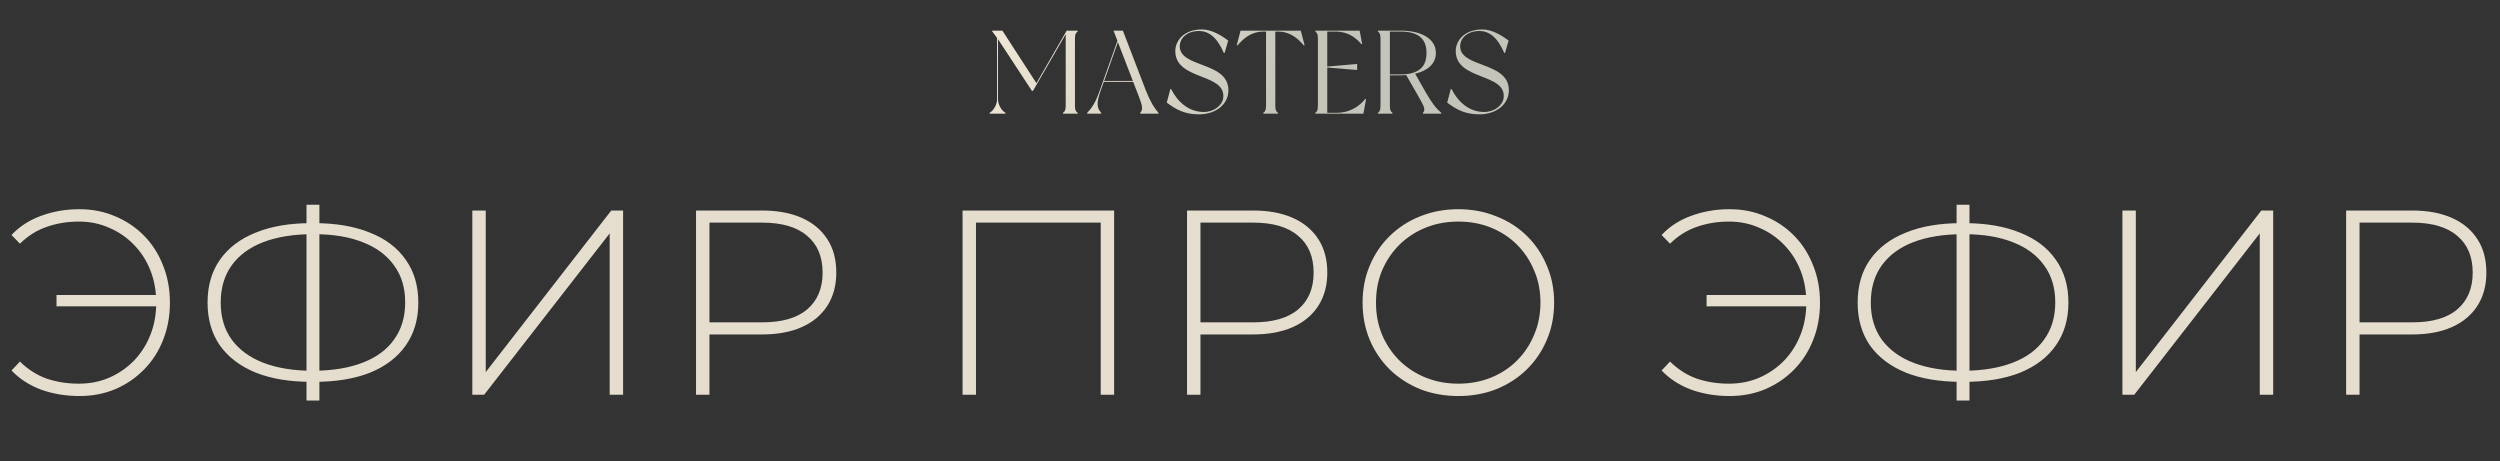 <?xml version="1.0" encoding="UTF-8"?> <svg xmlns="http://www.w3.org/2000/svg" width="726" height="134" viewBox="0 0 726 134" fill="none"><rect x="0" y="0" width="726" height="134" fill="#333333" stroke="none"/> <path d="M312.96 9.173C312.409 9.483 312.168 9.965 312.168 11.205V30.727C312.168 31.933 312.409 32.449 312.96 32.759C312.96 32.828 312.96 33 312.96 33H308.691C308.691 33 308.691 32.828 308.691 32.759C309.207 32.449 309.483 31.933 309.483 30.727V9.931L299.979 26.389H299.669L289.822 11.377V28.868C289.822 30.349 290.855 32.174 291.991 32.759C291.991 32.828 291.991 33 291.991 33H287.377C287.377 33 287.377 32.828 287.377 32.759C288.514 32.174 289.546 30.349 289.546 28.868V11.032L287.997 8.898H291.096L300.978 24.151L309.758 8.898H312.96C312.96 8.898 312.96 9.104 312.96 9.173ZM336.417 32.759V33H331.114V32.759C332.009 31.864 331.734 30.659 330.77 28.145L329.083 23.772H320.544L319.614 26.389C318.512 29.522 318.34 31.209 319.786 32.759V33H315.723V32.759C317.204 31.209 318.202 29.626 319.338 26.389L324.503 11.859L323.367 8.898H326.087L332.801 26.389C334.213 29.832 335.108 31.209 336.417 32.759ZM320.647 23.497H328.979L324.641 12.238L320.647 23.497ZM349.091 8.553C351.742 8.553 354.634 10.206 356.666 11.79L355.633 15.371H355.392C353.429 10.757 350.916 9.001 348.196 9.001C344.787 9.001 342.824 10.929 342.618 12.995C341.963 19.881 356.735 17.609 356.735 26.217C356.735 30.314 353.051 33.207 348.161 33.207C344.064 33.207 341.516 31.829 338.83 29.798L339.863 25.873H340.104C341.86 29.385 345.062 32.518 349.573 32.518C352.5 32.518 354.944 30.624 355.22 28.455C356.115 21.121 341.309 23.462 341.309 14.82C341.309 12.031 343.547 8.553 349.091 8.553ZM377.749 8.898L378.851 13.098L378.644 13.202C377.095 11.446 374.926 9.173 371.104 9.173H370.346V30.727C370.346 31.933 370.622 32.449 371.138 32.759C371.138 32.828 371.138 33 371.138 33H366.868C366.868 33 366.868 32.828 366.868 32.759C367.385 32.449 367.66 31.933 367.66 30.727V9.173H366.903C363.081 9.173 360.912 11.446 359.362 13.202L359.156 13.098L360.258 8.898H377.749ZM396.49 28.696L396.697 28.834L395.94 33H381.96C381.96 33 381.96 32.828 381.96 32.759C382.477 32.449 382.718 31.933 382.718 30.727V11.205C382.718 9.999 382.477 9.483 381.96 9.173C381.96 9.104 381.96 8.898 381.96 8.898H394.838L395.561 12.72L395.389 12.857C393.805 11.067 391.67 9.173 387.848 9.173H385.438V19.331L394.115 18.573V20.329L385.438 19.606V32.759H388.227C392.014 32.759 394.872 30.796 396.49 28.696ZM414.052 26.837C416.084 30.383 417.186 31.554 418.528 32.759V33H413.226V32.759C414.121 31.864 413.398 30.624 412.055 28.248L408.371 21.81C407.855 21.844 407.338 21.878 406.822 21.878H403.619V30.727C403.619 31.933 403.86 32.449 404.377 32.759C404.377 32.828 404.377 33 404.377 33H400.142C400.142 33 400.142 32.828 400.142 32.759C400.658 32.449 400.899 31.933 400.899 30.727V11.205C400.899 9.965 400.658 9.483 400.142 9.173C400.142 9.104 400.142 8.898 400.142 8.898H406.822C412.159 8.898 416.979 10.895 416.979 15.405C416.979 18.642 414.397 20.605 410.953 21.396L414.052 26.837ZM406.822 21.603C413.329 21.603 414.259 18.056 414.259 15.405C414.259 12.72 413.364 9.173 406.822 9.173H403.619V21.603H406.822ZM430.526 8.553C433.178 8.553 436.07 10.206 438.101 11.79L437.068 15.371H436.827C434.865 10.757 432.351 9.001 429.631 9.001C426.222 9.001 424.26 10.929 424.053 12.995C423.399 19.881 438.17 17.609 438.17 26.217C438.17 30.314 434.486 33.207 429.597 33.207C425.499 33.207 422.951 31.829 420.266 29.798L421.299 25.873H421.54C423.296 29.385 426.498 32.518 431.008 32.518C433.935 32.518 436.38 30.624 436.655 28.455C437.551 21.121 422.745 23.462 422.745 14.82C422.745 12.031 424.983 8.553 430.526 8.553Z" fill="url(#paint0_linear_147_279)"></path> <path d="M16.409 88.95V85.664H46.745V88.95H16.409ZM23.056 60.753C26.826 60.753 30.29 61.441 33.449 62.816C36.658 64.141 39.46 66.026 41.854 68.471C44.249 70.916 46.083 73.794 47.356 77.106C48.681 80.366 49.343 83.957 49.343 87.88C49.343 91.803 48.681 95.42 47.356 98.731C46.083 101.991 44.249 104.844 41.854 107.289C39.46 109.734 36.658 111.645 33.449 113.02C30.29 114.345 26.826 115.007 23.056 115.007C19.134 115.007 15.441 114.396 11.976 113.173C8.563 111.9 5.685 110.04 3.342 107.595L5.787 104.997C8.13 107.289 10.728 108.945 13.581 109.964C16.485 110.932 19.592 111.416 22.904 111.416C26.113 111.416 29.068 110.83 31.768 109.658C34.519 108.435 36.913 106.78 38.951 104.691C40.988 102.552 42.568 100.055 43.688 97.203C44.809 94.35 45.369 91.242 45.369 87.88C45.369 84.518 44.809 81.41 43.688 78.558C42.568 75.705 40.988 73.234 38.951 71.145C36.913 69.006 34.519 67.35 31.768 66.178C29.068 64.956 26.113 64.344 22.904 64.344C19.592 64.344 16.485 64.854 13.581 65.873C10.728 66.841 8.13 68.471 5.787 70.763L3.342 68.242C5.685 65.746 8.563 63.886 11.976 62.663C15.441 61.39 19.134 60.753 23.056 60.753ZM90.307 110.881C84.092 110.881 78.743 109.989 74.26 108.206C69.777 106.372 66.313 103.749 63.868 100.336C61.473 96.871 60.276 92.72 60.276 87.88C60.276 82.99 61.473 78.838 63.868 75.425C66.313 71.96 69.777 69.337 74.26 67.554C78.743 65.72 84.092 64.803 90.307 64.803C90.358 64.803 90.434 64.803 90.536 64.803C90.689 64.803 90.842 64.803 90.995 64.803C91.147 64.803 91.249 64.803 91.3 64.803C97.566 64.803 102.941 65.72 107.424 67.554C111.957 69.337 115.422 71.96 117.816 75.425C120.261 78.838 121.484 82.99 121.484 87.88C121.484 92.72 120.261 96.871 117.816 100.336C115.422 103.749 111.983 106.372 107.5 108.206C103.017 109.989 97.643 110.881 91.377 110.881C91.326 110.881 91.224 110.881 91.071 110.881C90.918 110.881 90.765 110.881 90.612 110.881C90.46 110.881 90.358 110.881 90.307 110.881ZM90.842 107.671C90.893 107.671 90.944 107.671 90.995 107.671C91.097 107.671 91.173 107.671 91.224 107.671C96.726 107.62 101.438 106.831 105.36 105.302C109.334 103.774 112.365 101.533 114.454 98.578C116.593 95.623 117.663 92.032 117.663 87.804C117.663 83.575 116.593 80.009 114.454 77.106C112.365 74.151 109.359 71.909 105.437 70.381C101.514 68.802 96.802 68.012 91.3 68.012C91.249 68.012 91.173 68.012 91.071 68.012C90.969 68.012 90.893 68.012 90.842 68.012C85.289 68.012 80.5 68.777 76.476 70.305C72.502 71.833 69.446 74.075 67.306 77.029C65.167 79.984 64.097 83.601 64.097 87.88C64.097 92.108 65.167 95.7 67.306 98.654C69.497 101.609 72.579 103.851 76.552 105.379C80.577 106.907 85.34 107.671 90.842 107.671ZM89.008 116.306V59.454H92.752V116.306H89.008ZM137.162 114.625V61.135H141.06V108.053L177.509 61.135H180.948V114.625H177.051V67.783L140.601 114.625H137.162ZM202.129 114.625V61.135H221.309C225.792 61.135 229.638 61.848 232.848 63.275C236.057 64.701 238.528 66.764 240.26 69.464C241.992 72.113 242.858 75.348 242.858 79.169C242.858 82.888 241.992 86.097 240.26 88.797C238.528 91.497 236.057 93.56 232.848 94.987C229.638 96.413 225.792 97.126 221.309 97.126H204.269L206.026 95.292V114.625H202.129ZM206.026 95.522L204.269 93.611H221.309C227.066 93.611 231.421 92.363 234.376 89.867C237.382 87.32 238.884 83.754 238.884 79.169C238.884 74.533 237.382 70.967 234.376 68.471C231.421 65.924 227.066 64.65 221.309 64.65H204.269L206.026 62.74V95.522ZM279.528 114.625V61.135H323.543V114.625H319.646V63.428L320.792 64.65H282.279L283.425 63.428V114.625H279.528ZM344.719 114.625V61.135H363.899C368.382 61.135 372.228 61.848 375.438 63.275C378.647 64.701 381.118 66.764 382.85 69.464C384.582 72.113 385.448 75.348 385.448 79.169C385.448 82.888 384.582 86.097 382.85 88.797C381.118 91.497 378.647 93.56 375.438 94.987C372.228 96.413 368.382 97.126 363.899 97.126H346.859L348.616 95.292V114.625H344.719ZM348.616 95.522L346.859 93.611H363.899C369.656 93.611 374.011 92.363 376.966 89.867C379.971 87.32 381.474 83.754 381.474 79.169C381.474 74.533 379.971 70.967 376.966 68.471C374.011 65.924 369.656 64.65 363.899 64.65H346.859L348.616 62.74V95.522ZM423.506 115.007C419.533 115.007 415.839 114.345 412.426 113.02C409.064 111.645 406.109 109.734 403.562 107.289C401.066 104.793 399.13 101.915 397.755 98.654C396.379 95.343 395.691 91.752 395.691 87.88C395.691 84.008 396.379 80.442 397.755 77.182C399.13 73.871 401.066 70.993 403.562 68.547C406.109 66.051 409.064 64.141 412.426 62.816C415.839 61.441 419.533 60.753 423.506 60.753C427.48 60.753 431.148 61.441 434.51 62.816C437.923 64.141 440.878 66.026 443.374 68.471C445.87 70.916 447.806 73.794 449.181 77.106C450.608 80.366 451.321 83.957 451.321 87.88C451.321 91.803 450.608 95.42 449.181 98.731C447.806 101.991 445.87 104.844 443.374 107.289C440.878 109.734 437.923 111.645 434.51 113.02C431.148 114.345 427.48 115.007 423.506 115.007ZM423.506 111.416C426.919 111.416 430.078 110.83 432.982 109.658C435.885 108.486 438.407 106.831 440.547 104.691C442.686 102.552 444.342 100.055 445.513 97.203C446.736 94.35 447.347 91.242 447.347 87.88C447.347 84.467 446.736 81.359 445.513 78.558C444.342 75.705 442.686 73.209 440.547 71.069C438.407 68.929 435.885 67.274 432.982 66.102C430.078 64.93 426.919 64.344 423.506 64.344C420.093 64.344 416.935 64.93 414.031 66.102C411.127 67.274 408.58 68.929 406.389 71.069C404.25 73.209 402.569 75.705 401.346 78.558C400.174 81.359 399.589 84.467 399.589 87.88C399.589 91.242 400.174 94.35 401.346 97.203C402.569 100.055 404.25 102.552 406.389 104.691C408.58 106.831 411.127 108.486 414.031 109.658C416.935 110.83 420.093 111.416 423.506 111.416ZM495.593 88.95V85.664H525.93V88.95H495.593ZM502.241 60.753C506.011 60.753 509.475 61.441 512.634 62.816C515.843 64.141 518.645 66.026 521.039 68.471C523.434 70.916 525.267 73.794 526.541 77.106C527.866 80.366 528.528 83.957 528.528 87.88C528.528 91.803 527.866 95.42 526.541 98.731C525.267 101.991 523.434 104.844 521.039 107.289C518.645 109.734 515.843 111.645 512.634 113.02C509.475 114.345 506.011 115.007 502.241 115.007C498.319 115.007 494.625 114.396 491.161 113.173C487.748 111.9 484.87 110.04 482.527 107.595L484.972 104.997C487.315 107.289 489.913 108.945 492.766 109.964C495.67 110.932 498.777 111.416 502.089 111.416C505.298 111.416 508.253 110.83 510.953 109.658C513.703 108.435 516.098 106.78 518.135 104.691C520.173 102.552 521.752 100.055 522.873 97.203C523.994 94.35 524.554 91.242 524.554 87.88C524.554 84.518 523.994 81.41 522.873 78.558C521.752 75.705 520.173 73.234 518.135 71.145C516.098 69.006 513.703 67.35 510.953 66.178C508.253 64.956 505.298 64.344 502.089 64.344C498.777 64.344 495.67 64.854 492.766 65.873C489.913 66.841 487.315 68.471 484.972 70.763L482.527 68.242C484.87 65.746 487.748 63.886 491.161 62.663C494.625 61.39 498.319 60.753 502.241 60.753ZM569.492 110.881C563.277 110.881 557.928 109.989 553.445 108.206C548.962 106.372 545.498 103.749 543.052 100.336C540.658 96.871 539.461 92.72 539.461 87.88C539.461 82.99 540.658 78.838 543.052 75.425C545.498 71.96 548.962 69.337 553.445 67.554C557.928 65.72 563.277 64.803 569.492 64.803C569.543 64.803 569.619 64.803 569.721 64.803C569.874 64.803 570.027 64.803 570.179 64.803C570.332 64.803 570.434 64.803 570.485 64.803C576.751 64.803 582.125 65.72 586.608 67.554C591.142 69.337 594.606 71.96 597.001 75.425C599.446 78.838 600.669 82.99 600.669 87.88C600.669 92.72 599.446 96.871 597.001 100.336C594.606 103.749 591.168 106.372 586.685 108.206C582.202 109.989 576.827 110.881 570.561 110.881C570.511 110.881 570.409 110.881 570.256 110.881C570.103 110.881 569.95 110.881 569.797 110.881C569.645 110.881 569.543 110.881 569.492 110.881ZM570.027 107.671C570.078 107.671 570.128 107.671 570.179 107.671C570.281 107.671 570.358 107.671 570.409 107.671C575.91 107.62 580.623 106.831 584.545 105.302C588.519 103.774 591.55 101.533 593.639 98.578C595.778 95.623 596.848 92.032 596.848 87.804C596.848 83.575 595.778 80.009 593.639 77.106C591.55 74.151 588.544 71.909 584.622 70.381C580.699 68.802 575.987 68.012 570.485 68.012C570.434 68.012 570.358 68.012 570.256 68.012C570.154 68.012 570.078 68.012 570.027 68.012C564.474 68.012 559.685 68.777 555.661 70.305C551.687 71.833 548.631 74.075 546.491 77.029C544.351 79.984 543.282 83.601 543.282 87.88C543.282 92.108 544.351 95.7 546.491 98.654C548.682 101.609 551.764 103.851 555.737 105.379C559.762 106.907 564.525 107.671 570.027 107.671ZM568.193 116.306V59.454H571.937V116.306H568.193ZM616.347 114.625V61.135H620.244V108.053L656.694 61.135H660.133V114.625H656.235V67.783L619.786 114.625H616.347ZM681.314 114.625V61.135H700.494C704.977 61.135 708.823 61.848 712.033 63.275C715.242 64.701 717.713 66.764 719.445 69.464C721.177 72.113 722.043 75.348 722.043 79.169C722.043 82.888 721.177 86.097 719.445 88.797C717.713 91.497 715.242 93.56 712.033 94.987C708.823 96.413 704.977 97.126 700.494 97.126H683.454L685.211 95.292V114.625H681.314ZM685.211 95.522L683.454 93.611H700.494C706.251 93.611 710.606 92.363 713.561 89.867C716.567 87.32 718.069 83.754 718.069 79.169C718.069 74.533 716.567 70.967 713.561 68.471C710.606 65.924 706.251 64.65 700.494 64.65H683.454L685.211 62.74V95.522Z" fill="#E5DECE"></path> <defs> <linearGradient id="paint0_linear_147_279" x1="286" y1="-13.771" x2="373.468" y2="28.973" gradientUnits="userSpaceOnUse"> <stop stop-color="#F6ECD9"></stop> <stop offset="1" stop-color="#C4C4BA"></stop> </linearGradient> </defs> </svg> 